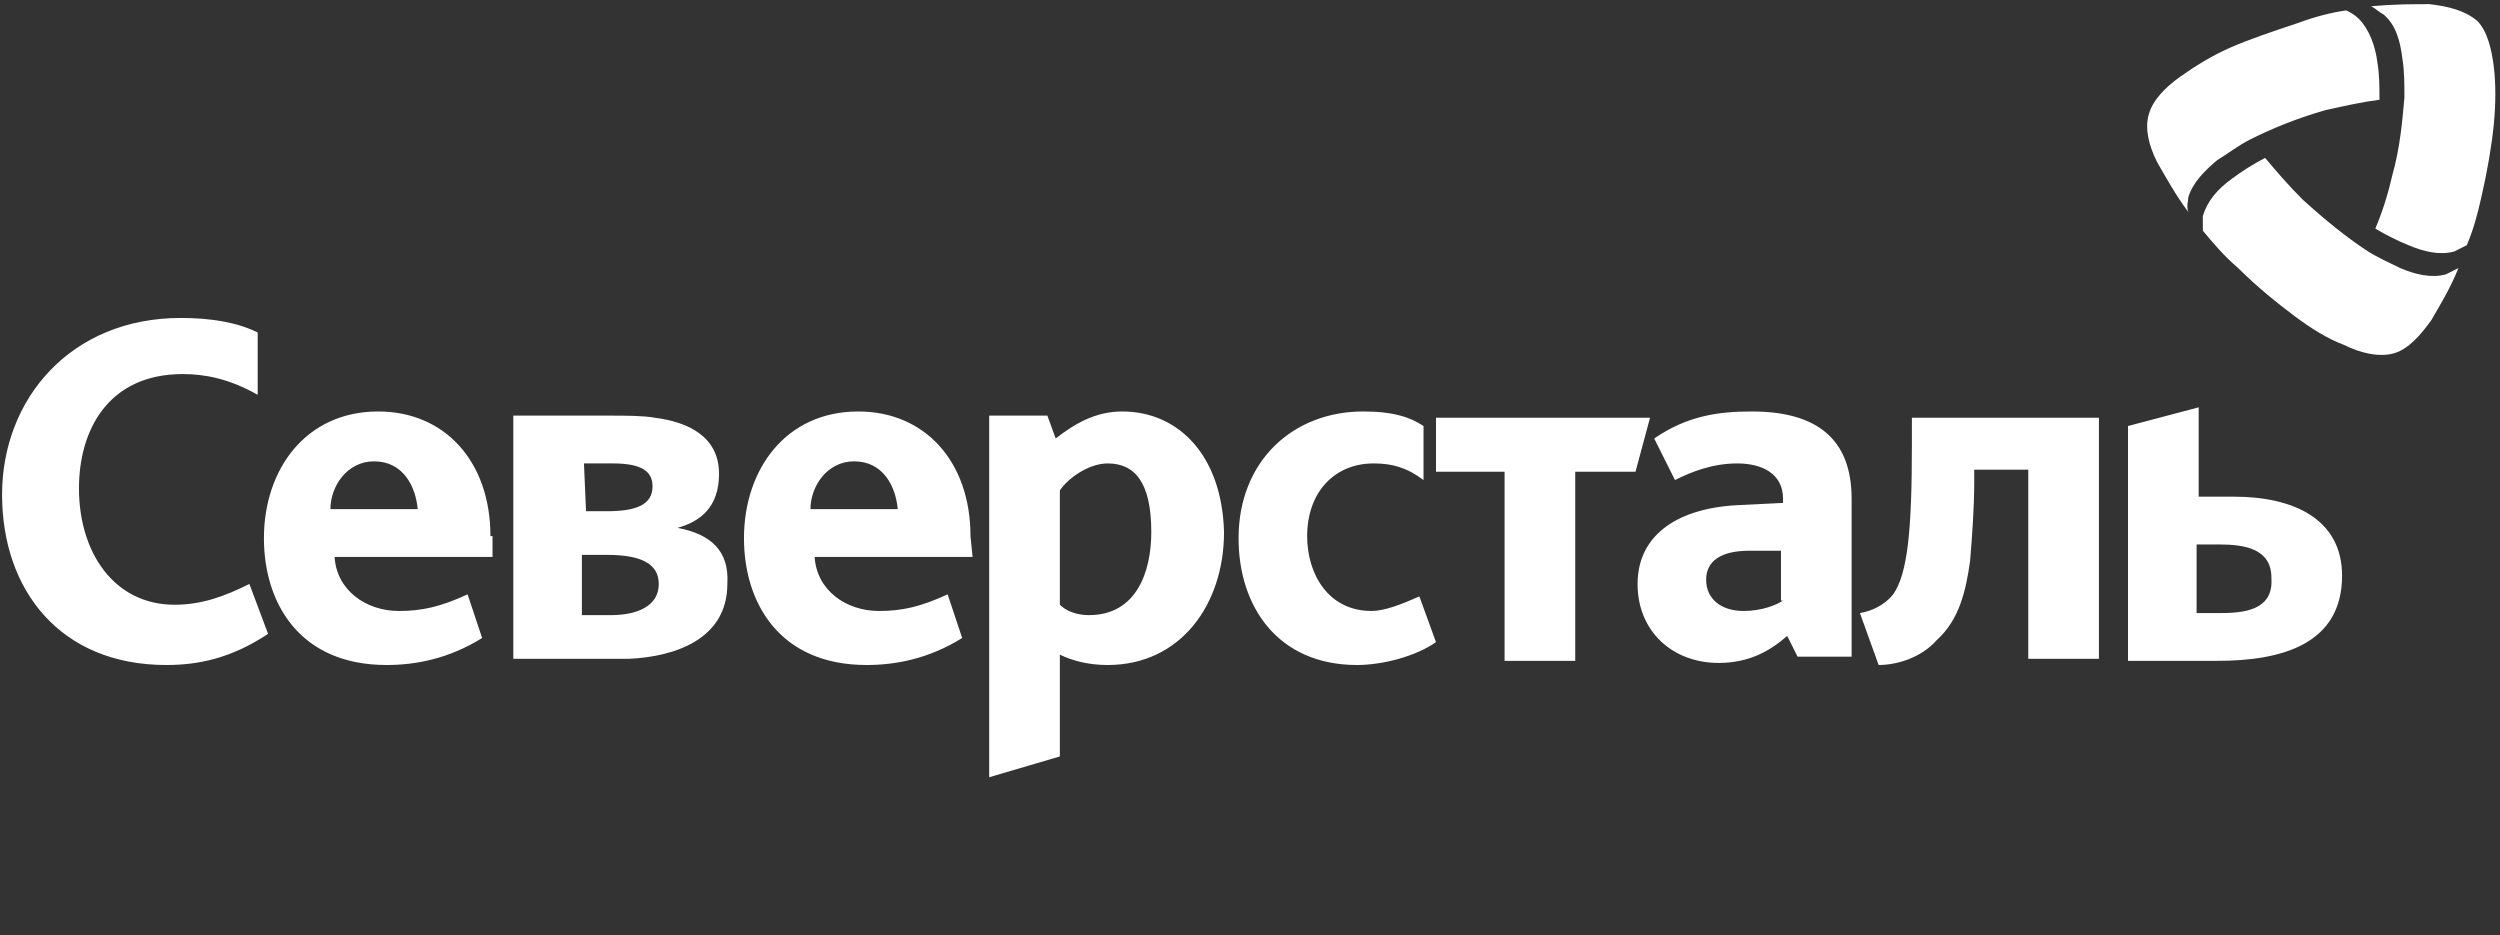 <?xml version="1.0" encoding="UTF-8"?> <!-- Generator: Adobe Illustrator 24.1.2, SVG Export Plug-In . SVG Version: 6.00 Build 0) --> <svg xmlns="http://www.w3.org/2000/svg" xmlns:xlink="http://www.w3.org/1999/xlink" id="Слой_1" x="0px" y="0px" viewBox="0 0 120.3 45" style="enable-background:new 0 0 120.3 45;" xml:space="preserve"><rect x="0" y="0" width="120.3" height="45" fill="#333333" stroke="none"/> <style type="text/css"> .st0{fill:#FFFFFF;} </style> <path class="st0" d="M8,32c-5.1,0-7.9-3.6-7.9-8.2s3.3-8.5,8.6-8.5c1.4,0,2.7,0.2,3.7,0.7v3c-1.4-0.8-2.6-1-3.6-1 c-3.6,0-5,2.7-5,5.5c0,3.1,1.7,5.6,4.6,5.6c1.3,0,2.4-0.4,3.6-1l0.9,2.4C11.1,31.7,9.5,32,8,32z M65.3,32c-3.8,0-5.7-2.8-5.7-6.1 c0-3.7,2.6-6.1,6-6.1c1.5,0,2.3,0.3,2.9,0.7v2.6c-0.8-0.6-1.5-0.8-2.4-0.8c-1.9,0-3.2,1.4-3.2,3.5c0,1.8,1,3.6,3.1,3.6 c0.6,0,1.4-0.3,2.3-0.7l0.8,2.2C68.1,31.6,66.5,32,65.3,32z M75.8,22.7v9.1h-3.4v-9.1h-3.3v-2.6h10.3l-0.7,2.6H75.8z M92,21.4 c0,4.1-0.2,6.2-0.9,7.2c-0.4,0.5-1,0.8-1.6,0.9l0.9,2.5c0.8,0,2-0.3,2.8-1.2c1.1-1,1.4-2.4,1.6-3.8c0.1-1.2,0.2-2.6,0.2-3.8v-0.6 h2.6v9.1h3.4V20.1h-9V21.4z M54,19.8c-1.3,0-2.3,0.6-3.2,1.3L50.4,20h-2.8v17.4l3.4-1v-4.9c0.6,0.3,1.4,0.5,2.3,0.5 c3.5,0,5.6-2.9,5.6-6.4C58.8,21.9,56.7,19.8,54,19.8z M52.4,29.6c-0.6,0-1.1-0.2-1.4-0.5v-5.5c0.4-0.6,1.4-1.3,2.3-1.3 c1.3,0,2.1,0.9,2.1,3.3C55.4,27.5,54.7,29.6,52.4,29.6z M84.3,19.8c-1.6,0-3.1,0.2-4.7,1.3l1,2c0.8-0.4,1.8-0.8,3-0.8 s2.2,0.5,2.2,1.7v0.2l-2,0.1c-3,0.1-5,1.4-5,3.8c0,2.3,1.7,3.8,3.9,3.8c1.5,0,2.5-0.6,3.3-1.3l0.5,1h2.6V24 C89.1,21.1,87.4,19.8,84.3,19.8z M85.8,28.9c-0.3,0.2-1,0.5-1.9,0.5c-1.1,0-1.8-0.6-1.8-1.5s0.7-1.4,2.1-1.4h1.5v2.4H85.8z M107.5,23.9h-1.7v-4.3l-3.4,0.9v11.3h4.3c3.1,0,6-0.8,6-4.1C112.7,25,110.4,23.9,107.5,23.9z M106.9,29.5h-1.2v-3.3h1.1 c1.2,0,2.5,0.2,2.5,1.6C109.4,29.2,108.3,29.5,106.9,29.5z M32.6,25.4L32.6,25.4c1.1-0.3,2-1,2-2.6c0-1.8-1.5-2.5-3.1-2.7 C31,20,30,20,29.5,20h-4.8v11.7h4c0.4,0,1.1,0,1.6,0c2.1-0.1,4.7-0.9,4.7-3.6C35.1,26.5,34.2,25.7,32.6,25.4z M28.1,22.3h1.4 c1.4,0,1.9,0.4,1.9,1.1c0,0.9-0.8,1.2-2.2,1.2h-1L28.1,22.3L28.1,22.3z M29.4,29.6H28v-2.9h1.2c1.6,0,2.5,0.4,2.5,1.4 C31.7,29.2,30.6,29.6,29.4,29.6z M23.6,25.8c0-3.6-2.2-6-5.4-6c-3.5,0-5.5,2.8-5.5,6.1c0,3.1,1.7,6.1,5.9,6.1c1.4,0,3-0.3,4.6-1.3 l-0.7-2.1c-1.3,0.6-2.2,0.8-3.3,0.8c-1.6,0-3-1-3.1-2.6h7.6v-1H23.6z M15.9,24.5c0-1.1,0.8-2.3,2.1-2.3c1.4,0,2,1.2,2.1,2.3H15.9z M46.7,25.8c0-3.6-2.2-6-5.4-6c-3.5,0-5.5,2.8-5.5,6.1c0,3.1,1.7,6.1,5.9,6.1c1.4,0,3-0.3,4.6-1.3l-0.7-2.1 c-1.3,0.6-2.2,0.8-3.3,0.8c-1.6,0-3-1-3.1-2.6h7.6L46.7,25.8L46.7,25.8z M39,24.5c0-1.1,0.8-2.3,2.1-2.3c1.4,0,2,1.2,2.1,2.3H39z"></path> <path class="st0" d="M118.7,11.8c-0.2,0.1-0.4,0.2-0.6,0.3c-0.7,0.2-1.5,0-2.2-0.3c-0.5-0.2-1.1-0.5-1.6-0.8 c0.3-0.7,0.6-1.6,0.8-2.5c0.4-1.4,0.5-2.7,0.6-3.8c0-0.7,0-1.3-0.1-1.9c-0.1-0.8-0.3-1.6-0.9-2.1c-0.2-0.1-0.4-0.3-0.6-0.4 c1.1-0.1,2-0.1,2.8-0.1c0.9,0.1,1.7,0.3,2.3,0.8c0.5,0.5,0.7,1.4,0.8,2.2c0.1,0.8,0.1,1.8,0,2.8s-0.3,2.2-0.6,3.5l0,0 C119.2,10.4,119,11.1,118.7,11.8z M106,11.1c0-0.2,0-0.5,0-0.7c0.2-0.7,0.7-1.3,1.4-1.8c0.4-0.3,1-0.7,1.6-1c0.5,0.6,1.1,1.3,1.8,2 c1.1,1,2.1,1.8,3,2.4c0.6,0.4,1.1,0.6,1.7,0.9c0.7,0.3,1.5,0.5,2.2,0.3c0.2-0.1,0.4-0.2,0.6-0.3c-0.4,1-0.9,1.8-1.3,2.5 c-0.5,0.7-1.1,1.4-1.8,1.6c-0.7,0.2-1.6,0-2.4-0.4c-0.8-0.3-1.6-0.8-2.4-1.4c-0.8-0.6-1.8-1.4-2.7-2.3C107,12.3,106.5,11.7,106,11.1 z M112.9,0.5c0.2,0.1,0.4,0.2,0.6,0.4c0.5,0.5,0.8,1.3,0.9,2.1c0.1,0.6,0.1,1.2,0.1,1.8c-0.8,0.1-1.7,0.3-2.6,0.5 c-1.4,0.4-2.6,0.9-3.6,1.4c-0.6,0.3-1.1,0.7-1.6,1c-0.6,0.5-1.2,1.1-1.4,1.8c0,0.2-0.1,0.4,0,0.7c-0.6-0.8-1.1-1.7-1.5-2.4 c-0.4-0.8-0.6-1.6-0.4-2.3s0.8-1.3,1.5-1.8s1.5-1,2.4-1.4s2.1-0.8,3.3-1.2C111.4,0.8,112.2,0.6,112.9,0.5z"></path> </svg> 